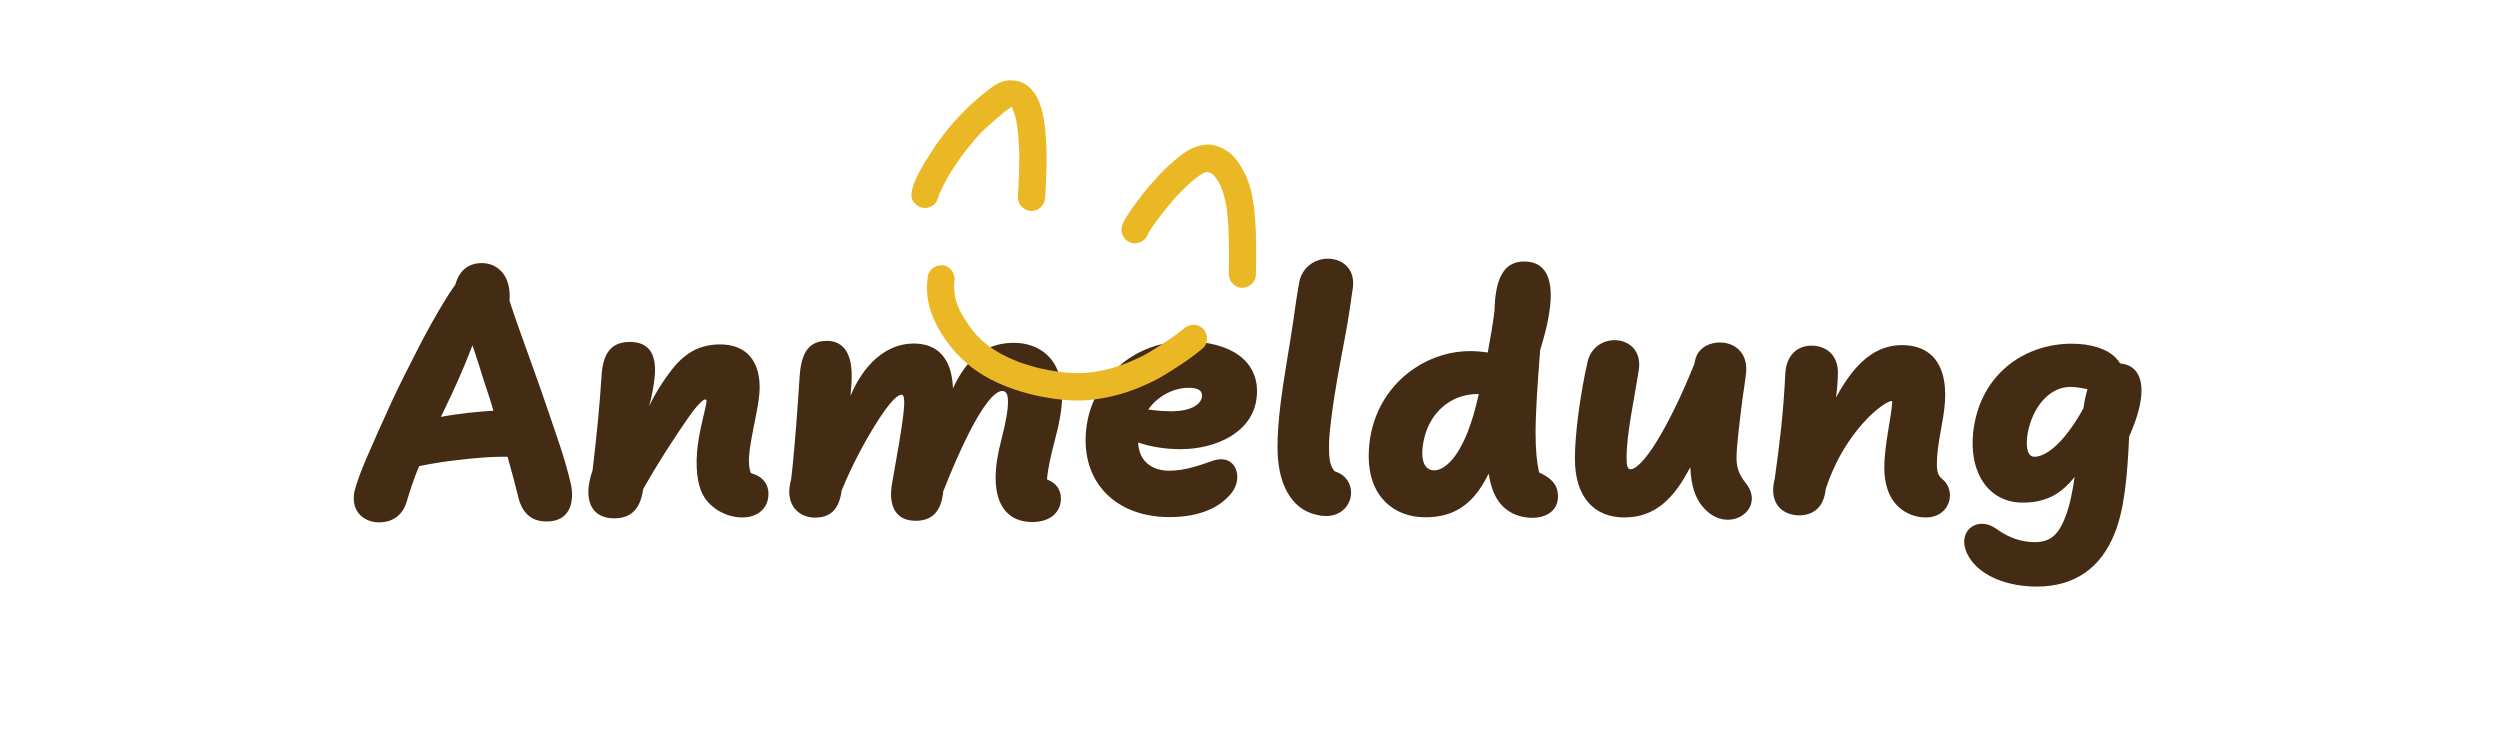 <?xml version="1.0" encoding="UTF-8"?>
<svg xmlns="http://www.w3.org/2000/svg" xmlns:xlink="http://www.w3.org/1999/xlink" id="Ebene_1" data-name="Ebene 1" viewBox="0 0 283.46 85.04">
  <defs>
    <style>
      .cls-1 {
        fill: none;
      }

      .cls-2 {
        fill: #432b14;
      }

      .cls-3 {
        fill: #eab825;
      }

      .cls-4 {
        fill: #fff;
      }

      .cls-5 {
        clip-path: url(#clippath);
      }
    </style>
    <clipPath id="clippath">
      <rect class="cls-1" width="283.46" height="85.04"></rect>
    </clipPath>
  </defs>
  <rect class="cls-4" width="283.46" height="85.04"></rect>
  <g class="cls-5">
    <path class="cls-2" d="M230.67,51.79c-.96,0-1.04-1.66-.64-3.24.7-2.74,2.52-4.68,4.72-4.68.56,0,1.3.12,1.94.26-.2.62-.34,1.34-.46,2.16-2.2,4-4.28,5.5-5.56,5.5M230.93,66.51c4.32,0,7.28-2.12,8.84-6.04,1.1-2.74,1.44-6.46,1.64-10.98.98-2.18,1.4-3.9,1.4-5.2,0-1.96-.94-2.96-2.42-3.08-.12-.2-.28-.42-.48-.62-.98-1.04-2.84-1.62-5-1.62-5.14,0-9.9,3.16-11.02,8.98-.98,5.14,1.3,9.04,5.46,9.04,2.44,0,4.26-.84,5.88-2.92-.24,1.7-.54,3.12-.9,4.14-.8,2.24-1.68,3.26-3.6,3.26-2.12,0-3.54-.92-4.46-1.56-.52-.36-1.04-.52-1.54-.52-1.12,0-2.02.82-2.02,2.04,0,.56.2,1.22.66,1.92,1.36,2.04,4.34,3.16,7.56,3.16M218.37,58.67c1.78,0,2.72-1.26,2.72-2.5,0-.7-.28-1.38-.88-1.86-.46-.38-.6-.82-.6-1.72,0-2.3.78-4.8.92-7.06.26-4.12-1.5-6.4-4.86-6.4-2.6,0-4.68,1.48-6.52,4.3-.34.5-.66,1.06-.98,1.64.1-.66.22-1.92.22-2.82,0-1.96-1.28-3.06-3.02-3.06-1.44,0-2.82.96-2.94,3.14-.12,2.36-.28,4.34-.48,6.24-.2,1.88-.44,3.68-.72,5.7-.12.48-.18.92-.18,1.3,0,2.04,1.5,2.86,2.96,2.86s2.78-.78,3-3c.68-2.04,1.6-3.9,2.66-5.44,2.18-3.18,4.32-4.52,4.8-4.52.04,0,.08.04.08.12-.1,1.68-.9,4.96-.9,7.42,0,3.48,1.74,5.12,3.76,5.56.34.08.66.1.96.1M195.89,58.93c1.48,0,2.74-1.04,2.74-2.4,0-.54-.2-1.14-.68-1.74-.78-1-1.06-1.76-1.06-2.92,0-.98.3-3.7.68-6.66.12-.88.28-1.78.4-2.82.28-2.46-1.36-3.56-2.96-3.56-1.12,0-2.2.52-2.64,1.5-.14.32-.2.64-.26.94-1.58,3.94-3.08,6.86-4.3,8.84-1.3,2.1-2.34,3.1-2.94,3.1-.4,0-.44-.64-.44-1.36,0-2.64.84-6.44,1.38-9.86.36-2.26-1.16-3.42-2.74-3.42-1.34,0-2.7.82-3.08,2.5-.8,3.62-1.42,7.98-1.42,10.96,0,4.44,2.28,6.64,5.58,6.64,2.78,0,4.82-1.32,6.6-4.12.3-.48.6-1.02.9-1.58.1,2.08.54,3.7,1.8,4.9.76.74,1.64,1.06,2.44,1.06M162.61,53.33c-1.16,0-1.66-1.28-1.14-3.58.62-2.76,2.82-5.1,6.2-5.08-1.48,6.86-3.76,8.66-5.06,8.66M173.77,58.71c1.5,0,2.88-.76,2.88-2.42,0-1.08-.48-1.98-2.14-2.72-.26-1.14-.4-2.54-.4-4.46,0-2.36.22-5.56.52-9.42.84-2.7,1.2-4.72,1.2-6.22,0-2.98-1.42-3.82-3.02-3.82-2.44,0-3.28,2.16-3.36,5.62-.16,1.3-.44,3-.76,4.7-.66-.1-1.34-.16-2-.16-5.72,0-11.5,4.62-11.5,11.94,0,4.52,2.84,6.9,6.4,6.9,2.6,0,5.24-.84,7.2-4.96.12.74.28,1.42.52,2.02.82,2.08,2.54,3,4.46,3M150.33,58.51c1.86,0,2.86-1.34,2.86-2.66,0-1-.58-2-1.78-2.38-.08-.02-.18-.14-.28-.3-.38-.62-.44-1.34-.44-2.62,0-.68.06-1.5.24-2.96.38-3.12.94-6.02,1.52-9.08.4-2.12.66-3.84.94-5.86.3-2.2-1.22-3.32-2.82-3.32-1.44,0-2.96.92-3.28,2.78-.2,1.16-.42,2.54-.64,4.18-.34,2.46-1.04,6.16-1.46,9.52-.22,1.82-.34,3.44-.34,4.88,0,1.88.3,3.68,1.1,5.1.8,1.42,1.86,2.26,3.4,2.6.36.08.68.12.98.12M132.79,46.63c-.78,0-1.7-.06-2.6-.2,1.12-1.56,2.88-2.46,4.6-2.46.9,0,1.5.22,1.5.88,0,.9-1.1,1.78-3.5,1.78M132.59,58.63c3.58,0,5.84-1.18,7.08-2.78,1.34-1.72.46-4.5-2.18-3.6-1.36.46-3.04,1.12-4.92,1.12s-3.44-1-3.52-3.2c1.44.5,3.16.76,4.78.76,4.1,0,8.26-1.94,8.66-5.9.42-4.1-2.96-6.32-8.04-6.32-6.42,0-11.36,5.02-11.36,11.2,0,5.28,3.84,8.72,9.5,8.72M117.05,59.19c2.12,0,3.24-1.2,3.24-2.64,0-1.02-.48-1.74-1.58-2.2.12-1.32.46-2.76.82-4.14.58-2.18.9-3.88.9-5.36,0-4.38-2.8-5.98-5.46-5.98s-5.1,1.2-6.92,5.16c-.12-3.36-1.7-5.08-4.46-5.08-3.08,0-5.66,2.34-7.16,5.94.08-.86.14-1.6.14-2.18.04-3.28-1.46-4.06-2.8-4.06-2.08,0-2.92,1.36-3.1,4-.2,3.02-.52,7.88-.96,11.66-.14.52-.22,1-.22,1.44,0,1.94,1.4,2.94,2.9,2.94,1.84,0,2.76-1,3.04-3.08,1.16-2.82,2.54-5.4,3.86-7.52,1.28-2.04,2.34-3.34,2.94-3.34.68,0,.14,3.22-1.08,10.04-.4,2.2.14,4.26,2.68,4.26,1.7,0,2.9-.9,3.12-3.34,1.02-2.6,2.02-4.84,2.92-6.62,1.54-3.04,2.88-4.76,3.78-4.76.4,0,.64.34.64,1.22s-.22,2.3-.78,4.42c-.42,1.62-.62,3.02-.62,4.2,0,3.4,1.62,5.02,4.16,5.02M69.63,58.77c1.54,0,2.92-.64,3.3-3.32,1.88-3.32,3.66-6,5.2-8.22.8-1.16,1.58-1.94,1.82-1.94.12,0,.16.08.16.24,0,.44-.9,3.44-1.08,5.74-.18,2.42.18,4.18.9,5.22.94,1.34,2.58,2.18,4.26,2.18s2.94-1.02,2.94-2.66c0-1.24-.78-1.94-1.56-2.22l-.44-.16c-.38-1.08-.26-2.24.34-5.3.32-1.62.66-3.12.66-4.44,0-2.9-1.46-4.84-4.48-4.84-2.14,0-3.84.82-5.36,2.72-1.06,1.34-1.96,2.76-2.7,4.3.42-1.46.68-3.14.68-4.14,0-2.42-1.26-3.16-2.88-3.16-1.96,0-3.02,1.14-3.18,3.78-.2,3.28-.56,6.86-1.02,10.76-.32.94-.48,1.76-.48,2.48,0,1.88,1.06,2.98,2.92,2.98M49.99,47.27c.74-1.54,1.58-3.22,2.68-5.86.3-.72.6-1.48.9-2.26.34,1,.62,1.86.82,2.5.48,1.62,1.08,3.24,1.56,4.92-1.6.08-3.96.32-5.96.7M43.01,59.23c1.14,0,2.56-.52,3.1-2.34.26-.84.7-2.38,1.42-4.04.58-.12,1.16-.22,1.84-.34,2.42-.4,5.68-.72,7.54-.72h.64c.6,2.12.92,3.38,1.22,4.6.54,2.16,1.86,2.74,3.22,2.74,2.84,0,3.16-2.52,2.7-4.42-.34-1.4-.78-2.94-1.22-4.24-.76-2.24-1.46-4.32-2.04-5.98-.78-2.24-1.66-4.64-2.28-6.38-.56-1.56-.98-2.76-1.38-4,.24-2.9-1.4-4.28-3.12-4.28-1.54,0-2.58.84-3.02,2.44-1.08,1.48-2.92,4.64-4.54,7.86-.88,1.74-1.84,3.6-2.66,5.38-.98,2.12-2.18,4.82-2.9,6.5-.52,1.2-1.12,2.78-1.32,3.64-.08.3-.1.6-.1.86,0,1.74,1.34,2.72,2.9,2.72"></path>
    <path class="cls-3" d="M118.5,22.44c.14-2.22.25-4.58.08-6.89-.13-1.75-.35-3.74-1.43-5.18-.37-.49-.87-.88-1.38-1.06-.47-.17-.92-.22-1.46-.19-.95.07-1.83.72-2.58,1.33-.72.58-1.65,1.36-2.49,2.23-.75.78-1.59,1.67-2.28,2.62-.12.17-.25.34-.38.51-.25.32-.49.65-.7.99l-.96,1.5c-.19.3-.36.61-.53.93l-.22.42c-.49.9-.76,1.65-.83,2.35-.09.79.63,1.46,1.32,1.57.05,0,.1.01.15.01.41.02.81-.13,1.11-.4.25-.23.41-.53.48-.91.04-.15.84-1.99,1.81-3.37.34-.54.73-1.08,1.13-1.61l.38-.49.86-1.04c.23-.28.5-.55.76-.81.12-.12.24-.24.36-.36h.01c.8-.74,1.51-1.36,2.22-1.94.04-.03.08-.07.13-.1l.67-.46.27.77c.05.13.09.27.13.41.08.35.15.66.2.99.13,1.04.2,2.04.24,3.07,0,1.82-.06,3.44-.16,4.98-.03.39.11.78.39,1.08.28.31.67.51,1.07.53.84.04,1.57-.61,1.62-1.47M127.65,41.21c-.54.2-1.06.37-1.57.53-.72.19-1.43.34-2.14.45-.56.07-1.1.11-1.64.12-.57,0-1.12-.03-1.71-.09-1.06-.13-2.02-.3-2.95-.52-.74-.19-1.46-.42-2.17-.67-.7-.28-1.33-.57-1.96-.9-.49-.28-.93-.56-1.37-.87-.37-.29-.69-.56-1.01-.85-.3-.3-.57-.6-.83-.91-.36-.48-.69-.95-1.03-1.49-.22-.38-.41-.74-.58-1.11-.11-.28-.2-.53-.29-.78-.07-.28-.12-.52-.16-.76-.03-.32-.05-.59-.06-.86,0-.14,0-.24.01-.33l.03-.23c.14-.88-.42-1.7-1.23-1.85-.09-.01-.17-.02-.26-.02-.32,0-.65.1-.92.3-.33.24-.55.57-.61.95-.26,1.66-.01,3.37.72,4.96.98,2.12,2.45,3.97,4.25,5.37,1.73,1.33,3.96,2.35,6.61,3.03h0c.7.18,1.44.33,2.2.45.48.08.96.14,1.44.19,1.12.12,2.13.13,3.06.04,2.03-.2,4.01-.7,5.86-1.5.78-.33,1.67-.73,2.5-1.23,1.41-.85,3.05-1.88,4.54-3.14.28-.24.45-.58.47-.99.03-.44-.12-.88-.4-1.18-.57-.62-1.51-.66-2.2-.08l-.4.33c-1.03.78-2.15,1.53-3.66,2.44l-.41.22c-.28.15-.56.31-.85.43l-1.32.57h0ZM142.42,28.1v-.2c0-.88-.02-1.79-.08-2.67-.13-1.84-.34-3.94-1.27-5.7-.41-.79-1.07-1.9-2.03-2.47-.83-.5-1.61-.73-2.29-.66-.91.08-1.74.4-2.53.97-.56.4-1.11.86-1.76,1.45-.74.68-1.43,1.46-2.1,2.22-.57.64-1.08,1.34-1.58,2.01l-.16.22c-.26.35-.52.71-.75,1.08l-.09.14c-.26.42-.53.85-.6,1.27-.14.86.41,1.66,1.24,1.81.73.12,1.52-.33,1.74-1.03l.06-.14c.26-.42.54-.83.82-1.23.82-1.09,1.63-2.08,2.49-3.06.61-.62,1.25-1.26,1.96-1.84.24-.18.46-.34.68-.49.17-.1.29-.16.42-.22l.25-.07.44.12.31.24.14.15c.18.24.31.43.43.62.11.2.2.37.27.54.14.35.25.67.35.99.13.52.23,1.01.31,1.51.19,1.45.22,2.9.25,4.14.01,1.07.02,2.13-.02,3.19-.02.8.54,1.5,1.3,1.62h0c.06,0,.11.01.17.02.39.02.8-.13,1.12-.42.3-.28.48-.64.49-1.03.03-1.02.03-2.05.02-3.07"></path>
  </g>
</svg>
